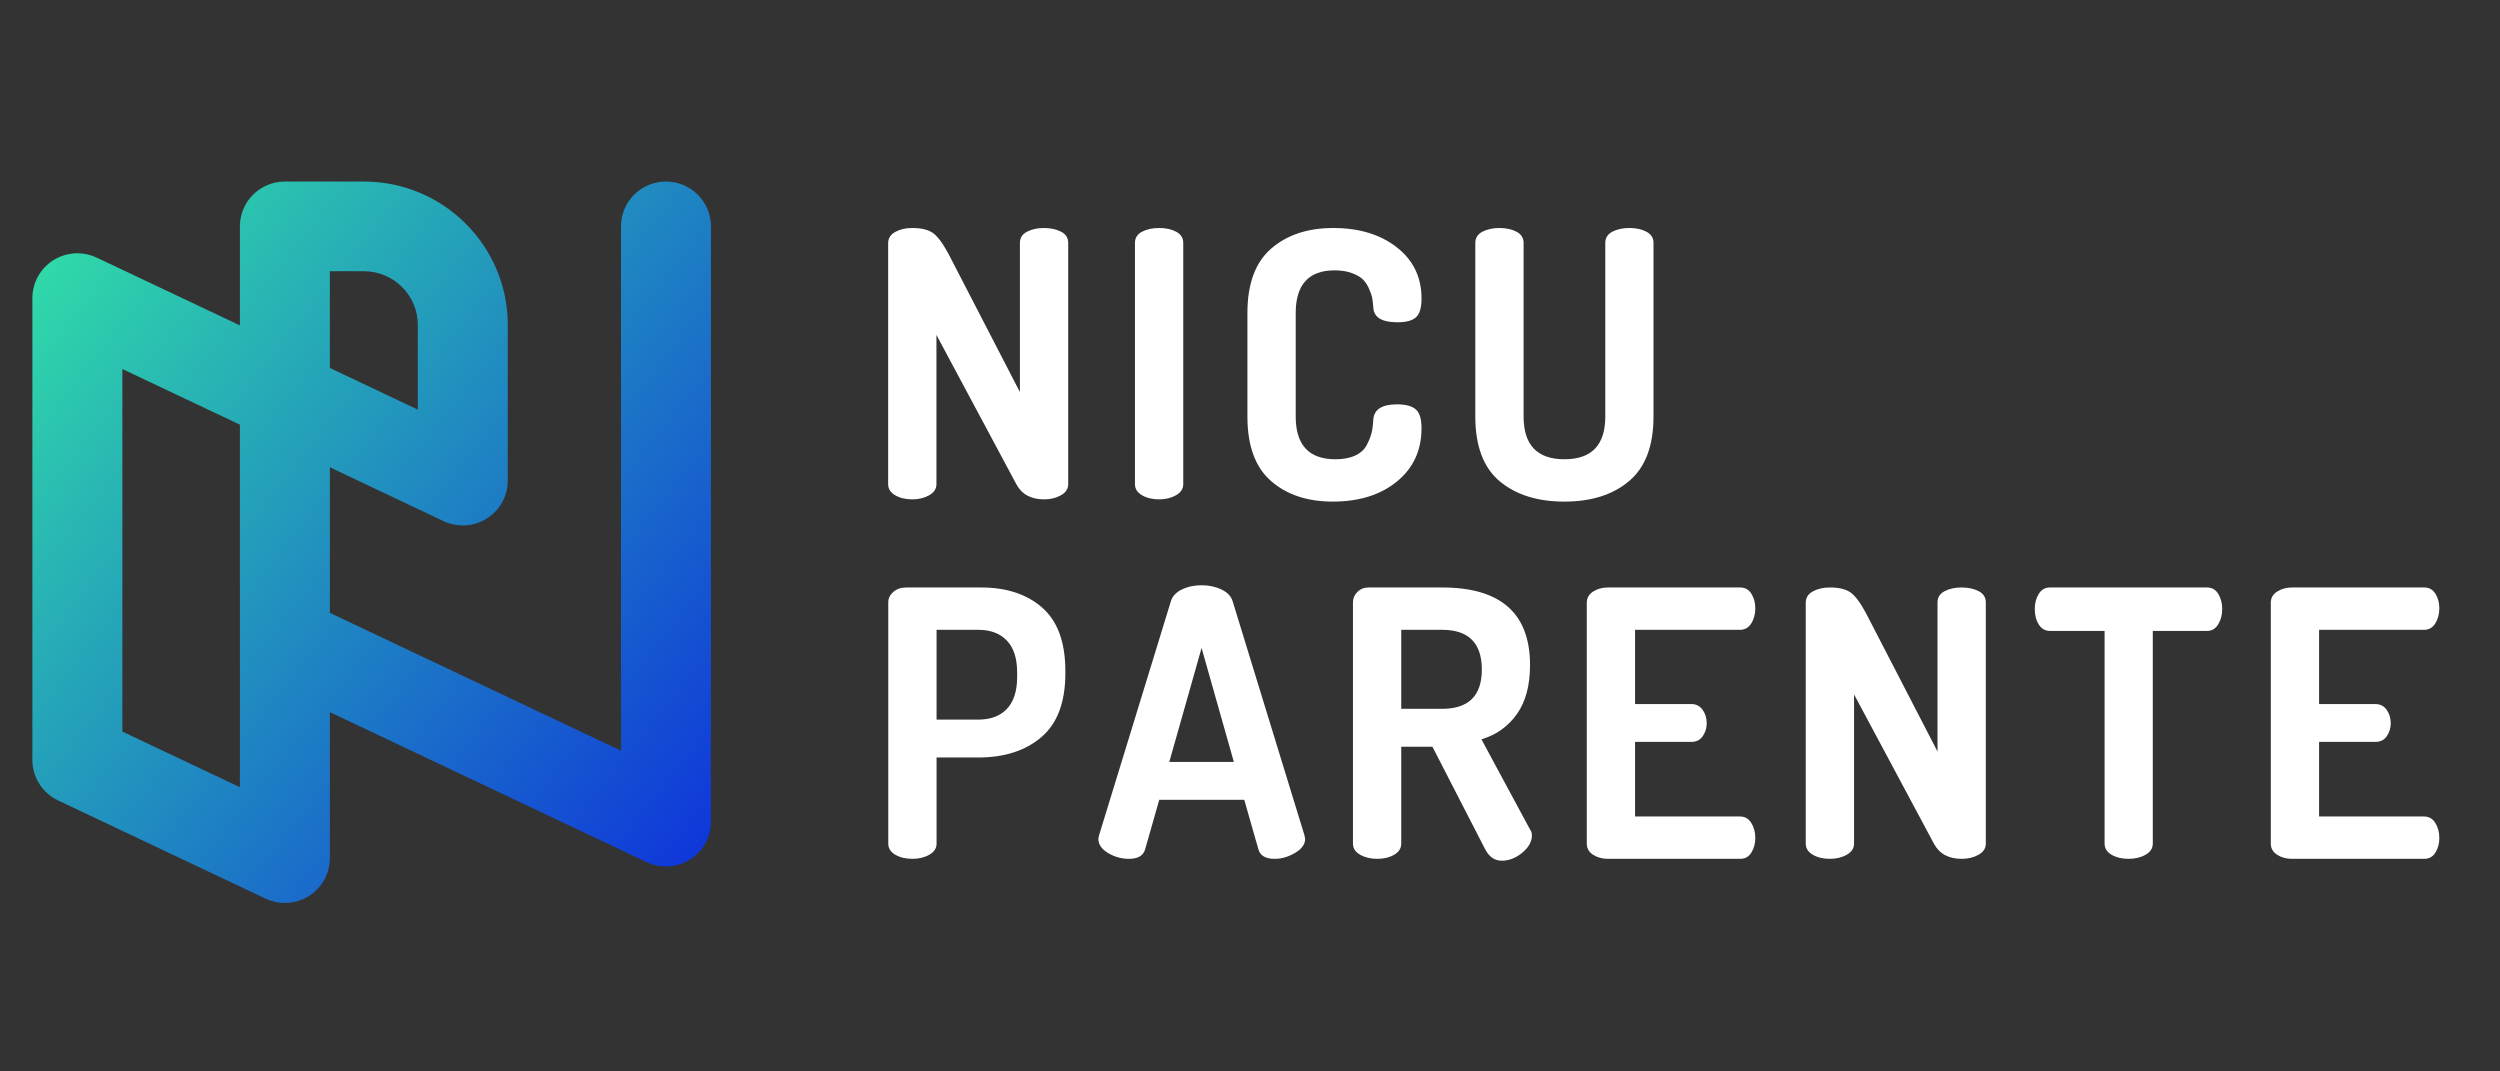 <svg xmlns="http://www.w3.org/2000/svg" xmlns:xlink="http://www.w3.org/1999/xlink" width="700" zoomAndPan="magnify" viewBox="0 0 525 225" height="300" preserveAspectRatio="xMidYMid meet" version="1.0"><rect x="0" y="0" width="525" height="225" fill="#333333" stroke="none"/><defs><g/><clipPath id="aed0c8879e"><path d="M 6.801 38.125 L 149.301 38.125 L 149.301 189.625 L 6.801 189.625 Z M 6.801 38.125 " clip-rule="nonzero"/></clipPath><clipPath id="03bcc1119c"><path d="M 50.379 165.312 L 50.379 89.18 L 25.699 77.5 L 25.699 153.637 Z M 87.738 86.023 L 87.738 68.219 C 87.738 62.008 82.668 56.957 76.434 56.957 L 69.273 56.957 L 69.273 77.273 Z M 59.824 189.625 C 58.441 189.625 57.055 189.324 55.773 188.711 L 12.195 168.094 C 8.902 166.531 6.801 163.223 6.801 159.59 L 6.801 62.605 C 6.801 59.375 8.461 56.371 11.203 54.645 C 12.738 53.68 14.492 53.188 16.25 53.188 C 17.633 53.188 19.02 53.488 20.309 54.102 L 50.379 68.332 L 50.379 47.539 C 50.379 42.34 54.605 38.125 59.824 38.125 L 76.434 38.125 C 93.086 38.125 106.633 51.625 106.633 68.219 L 106.633 100.93 C 106.633 104.156 104.973 107.16 102.234 108.887 C 100.699 109.855 98.945 110.348 97.184 110.348 C 95.805 110.348 94.418 110.047 93.129 109.434 L 69.277 98.133 L 69.277 128.707 L 130.41 157.652 L 130.41 47.539 C 130.406 42.34 134.637 38.125 139.852 38.125 C 145.07 38.125 149.301 42.34 149.301 47.539 L 149.301 172.547 C 149.301 175.773 147.641 178.781 144.902 180.504 C 143.367 181.469 141.613 181.961 139.852 181.961 C 138.473 181.961 137.086 181.66 135.797 181.051 L 69.273 149.551 L 69.273 180.207 C 69.273 183.438 67.609 186.441 64.871 188.168 C 63.336 189.133 61.582 189.625 59.824 189.625 Z M 59.824 189.625 " clip-rule="nonzero"/></clipPath><linearGradient x1="0.004" gradientTransform="matrix(156.066, 123.622, -124.051, 155.526, 1.827, 43.19)" y1="0" x2="1.038" gradientUnits="userSpaceOnUse" y2="0" id="aefa902a2a"><stop stop-opacity="1" stop-color="rgb(19.55%, 89.548%, 64.775%)" offset="0"/><stop stop-opacity="1" stop-color="rgb(19.493%, 89.27%, 64.859%)" offset="0.004"/><stop stop-opacity="1" stop-color="rgb(19.438%, 88.994%, 64.943%)" offset="0.008"/><stop stop-opacity="1" stop-color="rgb(19.383%, 88.716%, 65.027%)" offset="0.012"/><stop stop-opacity="1" stop-color="rgb(19.328%, 88.438%, 65.112%)" offset="0.016"/><stop stop-opacity="1" stop-color="rgb(19.272%, 88.161%, 65.196%)" offset="0.02"/><stop stop-opacity="1" stop-color="rgb(19.217%, 87.885%, 65.28%)" offset="0.023"/><stop stop-opacity="1" stop-color="rgb(19.16%, 87.607%, 65.364%)" offset="0.027"/><stop stop-opacity="1" stop-color="rgb(19.106%, 87.331%, 65.448%)" offset="0.031"/><stop stop-opacity="1" stop-color="rgb(19.051%, 87.053%, 65.532%)" offset="0.035"/><stop stop-opacity="1" stop-color="rgb(18.996%, 86.777%, 65.616%)" offset="0.039"/><stop stop-opacity="1" stop-color="rgb(18.939%, 86.499%, 65.7%)" offset="0.043"/><stop stop-opacity="1" stop-color="rgb(18.884%, 86.223%, 65.784%)" offset="0.047"/><stop stop-opacity="1" stop-color="rgb(18.829%, 85.945%, 65.868%)" offset="0.051"/><stop stop-opacity="1" stop-color="rgb(18.774%, 85.669%, 65.952%)" offset="0.055"/><stop stop-opacity="1" stop-color="rgb(18.718%, 85.391%, 66.035%)" offset="0.059"/><stop stop-opacity="1" stop-color="rgb(18.663%, 85.114%, 66.119%)" offset="0.062"/><stop stop-opacity="1" stop-color="rgb(18.608%, 84.836%, 66.203%)" offset="0.066"/><stop stop-opacity="1" stop-color="rgb(18.553%, 84.56%, 66.287%)" offset="0.07"/><stop stop-opacity="1" stop-color="rgb(18.497%, 84.282%, 66.371%)" offset="0.074"/><stop stop-opacity="1" stop-color="rgb(18.442%, 84.006%, 66.457%)" offset="0.078"/><stop stop-opacity="1" stop-color="rgb(18.387%, 83.728%, 66.541%)" offset="0.082"/><stop stop-opacity="1" stop-color="rgb(18.332%, 83.452%, 66.624%)" offset="0.086"/><stop stop-opacity="1" stop-color="rgb(18.275%, 83.174%, 66.708%)" offset="0.09"/><stop stop-opacity="1" stop-color="rgb(18.221%, 82.898%, 66.792%)" offset="0.094"/><stop stop-opacity="1" stop-color="rgb(18.166%, 82.62%, 66.876%)" offset="0.098"/><stop stop-opacity="1" stop-color="rgb(18.111%, 82.343%, 66.96%)" offset="0.102"/><stop stop-opacity="1" stop-color="rgb(18.054%, 82.065%, 67.044%)" offset="0.105"/><stop stop-opacity="1" stop-color="rgb(17.999%, 81.789%, 67.128%)" offset="0.109"/><stop stop-opacity="1" stop-color="rgb(17.944%, 81.511%, 67.212%)" offset="0.113"/><stop stop-opacity="1" stop-color="rgb(17.889%, 81.235%, 67.296%)" offset="0.117"/><stop stop-opacity="1" stop-color="rgb(17.833%, 80.957%, 67.38%)" offset="0.121"/><stop stop-opacity="1" stop-color="rgb(17.778%, 80.681%, 67.464%)" offset="0.125"/><stop stop-opacity="1" stop-color="rgb(17.723%, 80.403%, 67.548%)" offset="0.129"/><stop stop-opacity="1" stop-color="rgb(17.668%, 80.127%, 67.632%)" offset="0.133"/><stop stop-opacity="1" stop-color="rgb(17.612%, 79.849%, 67.715%)" offset="0.137"/><stop stop-opacity="1" stop-color="rgb(17.557%, 79.572%, 67.801%)" offset="0.141"/><stop stop-opacity="1" stop-color="rgb(17.5%, 79.294%, 67.885%)" offset="0.145"/><stop stop-opacity="1" stop-color="rgb(17.445%, 79.018%, 67.969%)" offset="0.148"/><stop stop-opacity="1" stop-color="rgb(17.39%, 78.74%, 68.053%)" offset="0.152"/><stop stop-opacity="1" stop-color="rgb(17.336%, 78.464%, 68.137%)" offset="0.156"/><stop stop-opacity="1" stop-color="rgb(17.279%, 78.186%, 68.221%)" offset="0.16"/><stop stop-opacity="1" stop-color="rgb(17.224%, 77.91%, 68.304%)" offset="0.164"/><stop stop-opacity="1" stop-color="rgb(17.169%, 77.632%, 68.388%)" offset="0.168"/><stop stop-opacity="1" stop-color="rgb(17.114%, 77.356%, 68.472%)" offset="0.172"/><stop stop-opacity="1" stop-color="rgb(17.058%, 77.078%, 68.556%)" offset="0.176"/><stop stop-opacity="1" stop-color="rgb(17.003%, 76.801%, 68.64%)" offset="0.18"/><stop stop-opacity="1" stop-color="rgb(16.948%, 76.523%, 68.724%)" offset="0.184"/><stop stop-opacity="1" stop-color="rgb(16.893%, 76.247%, 68.808%)" offset="0.188"/><stop stop-opacity="1" stop-color="rgb(16.837%, 75.969%, 68.892%)" offset="0.191"/><stop stop-opacity="1" stop-color="rgb(16.782%, 75.693%, 68.976%)" offset="0.195"/><stop stop-opacity="1" stop-color="rgb(16.727%, 75.415%, 69.06%)" offset="0.199"/><stop stop-opacity="1" stop-color="rgb(16.672%, 75.139%, 69.144%)" offset="0.203"/><stop stop-opacity="1" stop-color="rgb(16.615%, 74.861%, 69.228%)" offset="0.207"/><stop stop-opacity="1" stop-color="rgb(16.56%, 74.585%, 69.313%)" offset="0.211"/><stop stop-opacity="1" stop-color="rgb(16.505%, 74.307%, 69.397%)" offset="0.215"/><stop stop-opacity="1" stop-color="rgb(16.451%, 74.031%, 69.481%)" offset="0.219"/><stop stop-opacity="1" stop-color="rgb(16.394%, 73.753%, 69.565%)" offset="0.223"/><stop stop-opacity="1" stop-color="rgb(16.339%, 73.476%, 69.649%)" offset="0.227"/><stop stop-opacity="1" stop-color="rgb(16.284%, 73.198%, 69.733%)" offset="0.23"/><stop stop-opacity="1" stop-color="rgb(16.229%, 72.922%, 69.817%)" offset="0.234"/><stop stop-opacity="1" stop-color="rgb(16.173%, 72.644%, 69.901%)" offset="0.238"/><stop stop-opacity="1" stop-color="rgb(16.118%, 72.368%, 69.984%)" offset="0.242"/><stop stop-opacity="1" stop-color="rgb(16.063%, 72.09%, 70.068%)" offset="0.246"/><stop stop-opacity="1" stop-color="rgb(16.008%, 71.814%, 70.152%)" offset="0.25"/><stop stop-opacity="1" stop-color="rgb(15.952%, 71.536%, 70.236%)" offset="0.254"/><stop stop-opacity="1" stop-color="rgb(15.897%, 71.26%, 70.32%)" offset="0.258"/><stop stop-opacity="1" stop-color="rgb(15.842%, 70.982%, 70.404%)" offset="0.262"/><stop stop-opacity="1" stop-color="rgb(15.787%, 70.705%, 70.488%)" offset="0.266"/><stop stop-opacity="1" stop-color="rgb(15.73%, 70.427%, 70.572%)" offset="0.27"/><stop stop-opacity="1" stop-color="rgb(15.675%, 70.151%, 70.657%)" offset="0.273"/><stop stop-opacity="1" stop-color="rgb(15.619%, 69.873%, 70.741%)" offset="0.277"/><stop stop-opacity="1" stop-color="rgb(15.564%, 69.597%, 70.825%)" offset="0.281"/><stop stop-opacity="1" stop-color="rgb(15.509%, 69.319%, 70.909%)" offset="0.285"/><stop stop-opacity="1" stop-color="rgb(15.454%, 69.043%, 70.993%)" offset="0.289"/><stop stop-opacity="1" stop-color="rgb(15.398%, 68.765%, 71.077%)" offset="0.293"/><stop stop-opacity="1" stop-color="rgb(15.343%, 68.489%, 71.161%)" offset="0.297"/><stop stop-opacity="1" stop-color="rgb(15.288%, 68.211%, 71.245%)" offset="0.301"/><stop stop-opacity="1" stop-color="rgb(15.233%, 67.934%, 71.329%)" offset="0.305"/><stop stop-opacity="1" stop-color="rgb(15.176%, 67.656%, 71.413%)" offset="0.309"/><stop stop-opacity="1" stop-color="rgb(15.121%, 67.38%, 71.497%)" offset="0.312"/><stop stop-opacity="1" stop-color="rgb(15.067%, 67.102%, 71.581%)" offset="0.316"/><stop stop-opacity="1" stop-color="rgb(15.012%, 66.826%, 71.664%)" offset="0.32"/><stop stop-opacity="1" stop-color="rgb(14.955%, 66.548%, 71.748%)" offset="0.324"/><stop stop-opacity="1" stop-color="rgb(14.9%, 66.272%, 71.832%)" offset="0.328"/><stop stop-opacity="1" stop-color="rgb(14.845%, 65.994%, 71.916%)" offset="0.332"/><stop stop-opacity="1" stop-color="rgb(14.79%, 65.718%, 72.002%)" offset="0.336"/><stop stop-opacity="1" stop-color="rgb(14.734%, 65.44%, 72.086%)" offset="0.34"/><stop stop-opacity="1" stop-color="rgb(14.679%, 65.163%, 72.169%)" offset="0.344"/><stop stop-opacity="1" stop-color="rgb(14.624%, 64.885%, 72.253%)" offset="0.348"/><stop stop-opacity="1" stop-color="rgb(14.569%, 64.609%, 72.337%)" offset="0.352"/><stop stop-opacity="1" stop-color="rgb(14.513%, 64.331%, 72.421%)" offset="0.355"/><stop stop-opacity="1" stop-color="rgb(14.458%, 64.055%, 72.505%)" offset="0.359"/><stop stop-opacity="1" stop-color="rgb(14.403%, 63.777%, 72.589%)" offset="0.363"/><stop stop-opacity="1" stop-color="rgb(14.348%, 63.501%, 72.673%)" offset="0.367"/><stop stop-opacity="1" stop-color="rgb(14.291%, 63.223%, 72.757%)" offset="0.371"/><stop stop-opacity="1" stop-color="rgb(14.236%, 62.947%, 72.841%)" offset="0.375"/><stop stop-opacity="1" stop-color="rgb(14.182%, 62.669%, 72.925%)" offset="0.379"/><stop stop-opacity="1" stop-color="rgb(14.127%, 62.393%, 73.009%)" offset="0.383"/><stop stop-opacity="1" stop-color="rgb(14.07%, 62.115%, 73.093%)" offset="0.387"/><stop stop-opacity="1" stop-color="rgb(14.015%, 61.838%, 73.177%)" offset="0.391"/><stop stop-opacity="1" stop-color="rgb(13.959%, 61.56%, 73.26%)" offset="0.395"/><stop stop-opacity="1" stop-color="rgb(13.904%, 61.284%, 73.346%)" offset="0.398"/><stop stop-opacity="1" stop-color="rgb(13.849%, 61.006%, 73.43%)" offset="0.402"/><stop stop-opacity="1" stop-color="rgb(13.794%, 60.73%, 73.514%)" offset="0.406"/><stop stop-opacity="1" stop-color="rgb(13.737%, 60.452%, 73.598%)" offset="0.41"/><stop stop-opacity="1" stop-color="rgb(13.683%, 60.176%, 73.682%)" offset="0.414"/><stop stop-opacity="1" stop-color="rgb(13.628%, 59.898%, 73.766%)" offset="0.418"/><stop stop-opacity="1" stop-color="rgb(13.573%, 59.622%, 73.849%)" offset="0.422"/><stop stop-opacity="1" stop-color="rgb(13.516%, 59.344%, 73.933%)" offset="0.426"/><stop stop-opacity="1" stop-color="rgb(13.461%, 59.067%, 74.017%)" offset="0.43"/><stop stop-opacity="1" stop-color="rgb(13.406%, 58.789%, 74.101%)" offset="0.434"/><stop stop-opacity="1" stop-color="rgb(13.351%, 58.513%, 74.185%)" offset="0.438"/><stop stop-opacity="1" stop-color="rgb(13.295%, 58.235%, 74.269%)" offset="0.441"/><stop stop-opacity="1" stop-color="rgb(13.24%, 57.959%, 74.353%)" offset="0.445"/><stop stop-opacity="1" stop-color="rgb(13.185%, 57.681%, 74.437%)" offset="0.449"/><stop stop-opacity="1" stop-color="rgb(13.13%, 57.405%, 74.521%)" offset="0.453"/><stop stop-opacity="1" stop-color="rgb(13.074%, 57.127%, 74.605%)" offset="0.457"/><stop stop-opacity="1" stop-color="rgb(13.019%, 56.851%, 74.689%)" offset="0.461"/><stop stop-opacity="1" stop-color="rgb(12.964%, 56.573%, 74.773%)" offset="0.465"/><stop stop-opacity="1" stop-color="rgb(12.909%, 56.296%, 74.858%)" offset="0.469"/><stop stop-opacity="1" stop-color="rgb(12.852%, 56.018%, 74.942%)" offset="0.473"/><stop stop-opacity="1" stop-color="rgb(12.798%, 55.742%, 75.026%)" offset="0.477"/><stop stop-opacity="1" stop-color="rgb(12.743%, 55.464%, 75.11%)" offset="0.48"/><stop stop-opacity="1" stop-color="rgb(12.688%, 55.188%, 75.194%)" offset="0.484"/><stop stop-opacity="1" stop-color="rgb(12.631%, 54.91%, 75.278%)" offset="0.488"/><stop stop-opacity="1" stop-color="rgb(12.576%, 54.634%, 75.362%)" offset="0.492"/><stop stop-opacity="1" stop-color="rgb(12.521%, 54.356%, 75.446%)" offset="0.496"/><stop stop-opacity="1" stop-color="rgb(12.466%, 54.08%, 75.529%)" offset="0.5"/><stop stop-opacity="1" stop-color="rgb(12.41%, 53.802%, 75.613%)" offset="0.504"/><stop stop-opacity="1" stop-color="rgb(12.355%, 53.526%, 75.697%)" offset="0.508"/><stop stop-opacity="1" stop-color="rgb(12.299%, 53.249%, 75.781%)" offset="0.512"/><stop stop-opacity="1" stop-color="rgb(12.244%, 52.971%, 75.865%)" offset="0.516"/><stop stop-opacity="1" stop-color="rgb(12.189%, 52.693%, 75.949%)" offset="0.52"/><stop stop-opacity="1" stop-color="rgb(12.134%, 52.417%, 76.033%)" offset="0.523"/><stop stop-opacity="1" stop-color="rgb(12.077%, 52.139%, 76.117%)" offset="0.527"/><stop stop-opacity="1" stop-color="rgb(12.022%, 51.863%, 76.202%)" offset="0.531"/><stop stop-opacity="1" stop-color="rgb(11.967%, 51.585%, 76.286%)" offset="0.535"/><stop stop-opacity="1" stop-color="rgb(11.913%, 51.309%, 76.37%)" offset="0.539"/><stop stop-opacity="1" stop-color="rgb(11.856%, 51.031%, 76.454%)" offset="0.543"/><stop stop-opacity="1" stop-color="rgb(11.801%, 50.755%, 76.538%)" offset="0.547"/><stop stop-opacity="1" stop-color="rgb(11.746%, 50.478%, 76.622%)" offset="0.551"/><stop stop-opacity="1" stop-color="rgb(11.691%, 50.2%, 76.706%)" offset="0.555"/><stop stop-opacity="1" stop-color="rgb(11.635%, 49.922%, 76.79%)" offset="0.559"/><stop stop-opacity="1" stop-color="rgb(11.58%, 49.646%, 76.874%)" offset="0.562"/><stop stop-opacity="1" stop-color="rgb(11.525%, 49.368%, 76.958%)" offset="0.566"/><stop stop-opacity="1" stop-color="rgb(11.47%, 49.092%, 77.042%)" offset="0.57"/><stop stop-opacity="1" stop-color="rgb(11.414%, 48.814%, 77.126%)" offset="0.574"/><stop stop-opacity="1" stop-color="rgb(11.359%, 48.538%, 77.209%)" offset="0.578"/><stop stop-opacity="1" stop-color="rgb(11.304%, 48.26%, 77.293%)" offset="0.582"/><stop stop-opacity="1" stop-color="rgb(11.249%, 47.984%, 77.377%)" offset="0.586"/><stop stop-opacity="1" stop-color="rgb(11.192%, 47.707%, 77.461%)" offset="0.59"/><stop stop-opacity="1" stop-color="rgb(11.137%, 47.429%, 77.547%)" offset="0.594"/><stop stop-opacity="1" stop-color="rgb(11.082%, 47.151%, 77.631%)" offset="0.598"/><stop stop-opacity="1" stop-color="rgb(11.028%, 46.875%, 77.715%)" offset="0.602"/><stop stop-opacity="1" stop-color="rgb(10.971%, 46.597%, 77.798%)" offset="0.605"/><stop stop-opacity="1" stop-color="rgb(10.916%, 46.321%, 77.882%)" offset="0.609"/><stop stop-opacity="1" stop-color="rgb(10.861%, 46.043%, 77.966%)" offset="0.613"/><stop stop-opacity="1" stop-color="rgb(10.806%, 45.767%, 78.05%)" offset="0.617"/><stop stop-opacity="1" stop-color="rgb(10.75%, 45.49%, 78.134%)" offset="0.621"/><stop stop-opacity="1" stop-color="rgb(10.695%, 45.213%, 78.218%)" offset="0.625"/><stop stop-opacity="1" stop-color="rgb(10.64%, 44.936%, 78.302%)" offset="0.629"/><stop stop-opacity="1" stop-color="rgb(10.585%, 44.658%, 78.386%)" offset="0.633"/><stop stop-opacity="1" stop-color="rgb(10.529%, 44.38%, 78.47%)" offset="0.637"/><stop stop-opacity="1" stop-color="rgb(10.474%, 44.104%, 78.554%)" offset="0.641"/><stop stop-opacity="1" stop-color="rgb(10.417%, 43.826%, 78.638%)" offset="0.645"/><stop stop-opacity="1" stop-color="rgb(10.362%, 43.55%, 78.722%)" offset="0.648"/><stop stop-opacity="1" stop-color="rgb(10.307%, 43.272%, 78.806%)" offset="0.652"/><stop stop-opacity="1" stop-color="rgb(10.252%, 42.996%, 78.891%)" offset="0.656"/><stop stop-opacity="1" stop-color="rgb(10.196%, 42.719%, 78.975%)" offset="0.66"/><stop stop-opacity="1" stop-color="rgb(10.141%, 42.442%, 79.059%)" offset="0.664"/><stop stop-opacity="1" stop-color="rgb(10.086%, 42.165%, 79.143%)" offset="0.668"/><stop stop-opacity="1" stop-color="rgb(10.031%, 41.888%, 79.227%)" offset="0.672"/><stop stop-opacity="1" stop-color="rgb(9.975%, 41.611%, 79.311%)" offset="0.676"/><stop stop-opacity="1" stop-color="rgb(9.92%, 41.333%, 79.395%)" offset="0.68"/><stop stop-opacity="1" stop-color="rgb(9.865%, 41.055%, 79.478%)" offset="0.684"/><stop stop-opacity="1" stop-color="rgb(9.81%, 40.779%, 79.562%)" offset="0.688"/><stop stop-opacity="1" stop-color="rgb(9.753%, 40.501%, 79.646%)" offset="0.691"/><stop stop-opacity="1" stop-color="rgb(9.698%, 40.225%, 79.73%)" offset="0.695"/><stop stop-opacity="1" stop-color="rgb(9.644%, 39.948%, 79.814%)" offset="0.699"/><stop stop-opacity="1" stop-color="rgb(9.589%, 39.671%, 79.898%)" offset="0.703"/><stop stop-opacity="1" stop-color="rgb(9.532%, 39.394%, 79.982%)" offset="0.707"/><stop stop-opacity="1" stop-color="rgb(9.477%, 39.117%, 80.066%)" offset="0.711"/><stop stop-opacity="1" stop-color="rgb(9.422%, 38.84%, 80.15%)" offset="0.715"/><stop stop-opacity="1" stop-color="rgb(9.367%, 38.562%, 80.235%)" offset="0.719"/><stop stop-opacity="1" stop-color="rgb(9.311%, 38.284%, 80.319%)" offset="0.723"/><stop stop-opacity="1" stop-color="rgb(9.256%, 38.008%, 80.403%)" offset="0.727"/><stop stop-opacity="1" stop-color="rgb(9.201%, 37.73%, 80.487%)" offset="0.73"/><stop stop-opacity="1" stop-color="rgb(9.146%, 37.454%, 80.571%)" offset="0.734"/><stop stop-opacity="1" stop-color="rgb(9.09%, 37.177%, 80.655%)" offset="0.738"/><stop stop-opacity="1" stop-color="rgb(9.035%, 36.9%, 80.739%)" offset="0.742"/><stop stop-opacity="1" stop-color="rgb(8.98%, 36.623%, 80.823%)" offset="0.746"/><stop stop-opacity="1" stop-color="rgb(8.925%, 36.346%, 80.907%)" offset="0.75"/><stop stop-opacity="1" stop-color="rgb(8.868%, 36.069%, 80.991%)" offset="0.754"/><stop stop-opacity="1" stop-color="rgb(8.813%, 35.791%, 81.075%)" offset="0.758"/><stop stop-opacity="1" stop-color="rgb(8.757%, 35.513%, 81.158%)" offset="0.762"/><stop stop-opacity="1" stop-color="rgb(8.702%, 35.237%, 81.242%)" offset="0.766"/><stop stop-opacity="1" stop-color="rgb(8.647%, 34.959%, 81.326%)" offset="0.77"/><stop stop-opacity="1" stop-color="rgb(8.592%, 34.683%, 81.41%)" offset="0.773"/><stop stop-opacity="1" stop-color="rgb(8.536%, 34.406%, 81.494%)" offset="0.777"/><stop stop-opacity="1" stop-color="rgb(8.481%, 34.129%, 81.578%)" offset="0.781"/><stop stop-opacity="1" stop-color="rgb(8.426%, 33.852%, 81.662%)" offset="0.785"/><stop stop-opacity="1" stop-color="rgb(8.371%, 33.575%, 81.747%)" offset="0.789"/><stop stop-opacity="1" stop-color="rgb(8.315%, 33.298%, 81.831%)" offset="0.793"/><stop stop-opacity="1" stop-color="rgb(8.26%, 33.02%, 81.915%)" offset="0.797"/><stop stop-opacity="1" stop-color="rgb(8.205%, 32.742%, 81.999%)" offset="0.801"/><stop stop-opacity="1" stop-color="rgb(8.15%, 32.466%, 82.083%)" offset="0.805"/><stop stop-opacity="1" stop-color="rgb(8.093%, 32.188%, 82.167%)" offset="0.809"/><stop stop-opacity="1" stop-color="rgb(8.038%, 31.912%, 82.251%)" offset="0.812"/><stop stop-opacity="1" stop-color="rgb(7.983%, 31.635%, 82.335%)" offset="0.816"/><stop stop-opacity="1" stop-color="rgb(7.928%, 31.358%, 82.419%)" offset="0.82"/><stop stop-opacity="1" stop-color="rgb(7.872%, 31.081%, 82.503%)" offset="0.824"/><stop stop-opacity="1" stop-color="rgb(7.817%, 30.804%, 82.587%)" offset="0.828"/><stop stop-opacity="1" stop-color="rgb(7.762%, 30.527%, 82.671%)" offset="0.832"/><stop stop-opacity="1" stop-color="rgb(7.707%, 30.251%, 82.755%)" offset="0.836"/><stop stop-opacity="1" stop-color="rgb(7.651%, 29.973%, 82.838%)" offset="0.84"/><stop stop-opacity="1" stop-color="rgb(7.596%, 29.695%, 82.922%)" offset="0.844"/><stop stop-opacity="1" stop-color="rgb(7.541%, 29.417%, 83.006%)" offset="0.848"/><stop stop-opacity="1" stop-color="rgb(7.486%, 29.141%, 83.092%)" offset="0.852"/><stop stop-opacity="1" stop-color="rgb(7.43%, 28.864%, 83.176%)" offset="0.855"/><stop stop-opacity="1" stop-color="rgb(7.375%, 28.587%, 83.26%)" offset="0.859"/><stop stop-opacity="1" stop-color="rgb(7.32%, 28.31%, 83.344%)" offset="0.863"/><stop stop-opacity="1" stop-color="rgb(7.265%, 28.033%, 83.427%)" offset="0.867"/><stop stop-opacity="1" stop-color="rgb(7.208%, 27.756%, 83.511%)" offset="0.871"/><stop stop-opacity="1" stop-color="rgb(7.153%, 27.48%, 83.595%)" offset="0.875"/><stop stop-opacity="1" stop-color="rgb(7.097%, 27.202%, 83.679%)" offset="0.879"/><stop stop-opacity="1" stop-color="rgb(7.042%, 26.924%, 83.763%)" offset="0.883"/><stop stop-opacity="1" stop-color="rgb(6.987%, 26.646%, 83.847%)" offset="0.887"/><stop stop-opacity="1" stop-color="rgb(6.932%, 26.37%, 83.931%)" offset="0.891"/><stop stop-opacity="1" stop-color="rgb(6.876%, 26.093%, 84.015%)" offset="0.895"/><stop stop-opacity="1" stop-color="rgb(6.821%, 25.816%, 84.099%)" offset="0.898"/><stop stop-opacity="1" stop-color="rgb(6.766%, 25.539%, 84.183%)" offset="0.902"/><stop stop-opacity="1" stop-color="rgb(6.711%, 25.262%, 84.267%)" offset="0.906"/><stop stop-opacity="1" stop-color="rgb(6.654%, 24.985%, 84.351%)" offset="0.91"/><stop stop-opacity="1" stop-color="rgb(6.599%, 24.709%, 84.436%)" offset="0.914"/><stop stop-opacity="1" stop-color="rgb(6.544%, 24.431%, 84.52%)" offset="0.918"/><stop stop-opacity="1" stop-color="rgb(6.49%, 24.153%, 84.604%)" offset="0.922"/><stop stop-opacity="1" stop-color="rgb(6.433%, 23.875%, 84.688%)" offset="0.926"/><stop stop-opacity="1" stop-color="rgb(6.378%, 23.599%, 84.772%)" offset="0.93"/><stop stop-opacity="1" stop-color="rgb(6.323%, 23.322%, 84.856%)" offset="0.934"/><stop stop-opacity="1" stop-color="rgb(6.268%, 23.045%, 84.94%)" offset="0.938"/><stop stop-opacity="1" stop-color="rgb(6.212%, 22.768%, 85.023%)" offset="0.941"/><stop stop-opacity="1" stop-color="rgb(6.157%, 22.491%, 85.107%)" offset="0.945"/><stop stop-opacity="1" stop-color="rgb(6.102%, 22.214%, 85.191%)" offset="0.949"/><stop stop-opacity="1" stop-color="rgb(6.047%, 21.938%, 85.275%)" offset="0.953"/><stop stop-opacity="1" stop-color="rgb(5.991%, 21.66%, 85.359%)" offset="0.957"/><stop stop-opacity="1" stop-color="rgb(5.936%, 21.384%, 85.443%)" offset="0.961"/><stop stop-opacity="1" stop-color="rgb(5.917%, 21.291%, 85.471%)" offset="0.969"/><stop stop-opacity="1" stop-color="rgb(5.899%, 21.199%, 85.5%)" offset="1"/></linearGradient></defs><g clip-path="url(#aed0c8879e)"><g clip-path="url(#03bcc1119c)"><path fill="url(#aefa902a2a)" d="M 61.977 -31.047 L -67.25 130.965 L 94.129 258.797 L 223.355 96.781 Z M 61.977 -31.047 " fill-rule="nonzero"/></g></g><g fill="#ffffff" fill-opacity="1"><g transform="translate(181.84, 104.866)"><g><path d="M 4.672 -3.203 L 4.672 -53.781 C 4.672 -54.82 5.164 -55.613 6.156 -56.156 C 7.145 -56.707 8.344 -56.984 9.75 -56.984 C 11.613 -56.984 13.039 -56.645 14.031 -55.969 C 15.02 -55.289 16.113 -53.836 17.312 -51.609 L 32.344 -22.531 L 32.344 -53.859 C 32.344 -54.898 32.836 -55.68 33.828 -56.203 C 34.816 -56.723 36.008 -56.984 37.406 -56.984 C 38.812 -56.984 40.008 -56.723 41 -56.203 C 41.988 -55.68 42.484 -54.898 42.484 -53.859 L 42.484 -3.203 C 42.484 -2.211 41.973 -1.43 40.953 -0.859 C 39.941 -0.285 38.766 0 37.422 0 C 34.66 0 32.711 -1.066 31.578 -3.203 L 14.812 -34.531 L 14.812 -3.203 C 14.812 -2.211 14.301 -1.43 13.281 -0.859 C 12.27 -0.285 11.094 0 9.75 0 C 8.344 0 7.145 -0.285 6.156 -0.859 C 5.164 -1.43 4.672 -2.211 4.672 -3.203 Z M 4.672 -3.203 "/></g></g></g><g fill="#ffffff" fill-opacity="1"><g transform="translate(233.671, 104.866)"><g><path d="M 4.672 -3.203 L 4.672 -53.859 C 4.672 -54.898 5.164 -55.68 6.156 -56.203 C 7.145 -56.723 8.336 -56.984 9.734 -56.984 C 11.141 -56.984 12.336 -56.723 13.328 -56.203 C 14.316 -55.68 14.812 -54.898 14.812 -53.859 L 14.812 -3.203 C 14.812 -2.211 14.301 -1.43 13.281 -0.859 C 12.27 -0.285 11.094 0 9.75 0 C 8.344 0 7.145 -0.285 6.156 -0.859 C 5.164 -1.43 4.672 -2.211 4.672 -3.203 Z M 4.672 -3.203 "/></g></g></g><g fill="#ffffff" fill-opacity="1"><g transform="translate(257.833, 104.866)"><g><path d="M 4.125 -17.391 L 4.125 -39.125 C 4.125 -45.258 5.785 -49.77 9.109 -52.656 C 12.441 -55.539 16.785 -56.984 22.141 -56.984 C 27.598 -56.984 32.051 -55.629 35.5 -52.922 C 38.957 -50.223 40.688 -46.641 40.688 -42.172 C 40.688 -40.242 40.297 -38.93 39.516 -38.234 C 38.742 -37.535 37.445 -37.188 35.625 -37.188 C 32.301 -37.188 30.613 -38.25 30.562 -40.375 C 30.508 -41.051 30.441 -41.633 30.359 -42.125 C 30.285 -42.625 30.078 -43.273 29.734 -44.078 C 29.398 -44.891 28.973 -45.566 28.453 -46.109 C 27.93 -46.648 27.148 -47.113 26.109 -47.5 C 25.078 -47.895 23.859 -48.094 22.453 -48.094 C 16.992 -48.094 14.266 -45.102 14.266 -39.125 L 14.266 -17.391 C 14.266 -11.41 17.047 -8.422 22.609 -8.422 C 24.266 -8.422 25.648 -8.68 26.766 -9.203 C 27.891 -9.723 28.695 -10.461 29.188 -11.422 C 29.688 -12.379 30.023 -13.234 30.203 -13.984 C 30.391 -14.742 30.508 -15.672 30.562 -16.766 C 30.719 -18.891 32.379 -19.953 35.547 -19.953 C 37.367 -19.953 38.68 -19.598 39.484 -18.891 C 40.285 -18.191 40.688 -16.883 40.688 -14.969 C 40.688 -10.289 38.957 -6.547 35.5 -3.734 C 32.051 -0.93 27.57 0.469 22.062 0.469 C 16.707 0.469 12.379 -0.973 9.078 -3.859 C 5.773 -6.742 4.125 -11.254 4.125 -17.391 Z M 4.125 -17.391 "/></g></g></g><g fill="#ffffff" fill-opacity="1"><g transform="translate(305.377, 104.866)"><g><path d="M 4.438 -17.391 L 4.438 -53.859 C 4.438 -54.898 4.93 -55.68 5.922 -56.203 C 6.91 -56.723 8.102 -56.984 9.5 -56.984 C 10.906 -56.984 12.102 -56.723 13.094 -56.203 C 14.082 -55.68 14.578 -54.898 14.578 -53.859 L 14.578 -17.391 C 14.578 -11.41 17.438 -8.422 23.156 -8.422 C 28.875 -8.422 31.734 -11.41 31.734 -17.391 L 31.734 -53.859 C 31.734 -54.898 32.223 -55.68 33.203 -56.203 C 34.191 -56.723 35.391 -56.984 36.797 -56.984 C 38.203 -56.984 39.395 -56.723 40.375 -56.203 C 41.363 -55.68 41.859 -54.898 41.859 -53.859 L 41.859 -17.391 C 41.859 -11.254 40.156 -6.742 36.75 -3.859 C 33.352 -0.973 28.82 0.469 23.156 0.469 C 17.488 0.469 12.953 -0.957 9.547 -3.812 C 6.141 -6.676 4.438 -11.203 4.438 -17.391 Z M 4.438 -17.391 "/></g></g></g><g fill="#ffffff" fill-opacity="1"><g transform="translate(356.341, 104.866)"><g/></g></g><g fill="#ffffff" fill-opacity="1"><g transform="translate(181.866, 180.355)"><g><path d="M 4.672 -3.203 L 4.672 -53.859 C 4.672 -54.691 5.02 -55.422 5.719 -56.047 C 6.426 -56.672 7.352 -56.984 8.5 -56.984 L 24.172 -56.984 C 29.516 -56.984 33.797 -55.566 37.016 -52.734 C 40.242 -49.898 41.859 -45.469 41.859 -39.438 L 41.859 -38.969 C 41.859 -32.895 40.18 -28.426 36.828 -25.562 C 33.484 -22.707 29.055 -21.281 23.547 -21.281 L 14.812 -21.281 L 14.812 -3.203 C 14.812 -2.211 14.301 -1.43 13.281 -0.859 C 12.27 -0.285 11.094 0 9.75 0 C 8.344 0 7.145 -0.285 6.156 -0.859 C 5.164 -1.43 4.672 -2.211 4.672 -3.203 Z M 14.812 -29.234 L 23.547 -29.234 C 26.141 -29.234 28.148 -29.984 29.578 -31.484 C 31.016 -32.992 31.734 -35.234 31.734 -38.203 L 31.734 -39.125 C 31.734 -42.094 31.016 -44.328 29.578 -45.828 C 28.148 -47.336 26.141 -48.094 23.547 -48.094 L 14.812 -48.094 Z M 14.812 -29.234 "/></g></g></g><g fill="#ffffff" fill-opacity="1"><g transform="translate(229.956, 180.355)"><g><path d="M 0.703 -4.203 C 0.703 -4.305 0.754 -4.566 0.859 -4.984 L 15.906 -54.016 C 16.219 -55.109 16.984 -55.953 18.203 -56.547 C 19.422 -57.148 20.812 -57.453 22.375 -57.453 C 23.938 -57.453 25.336 -57.148 26.578 -56.547 C 27.828 -55.953 28.609 -55.109 28.922 -54.016 L 43.969 -4.984 C 44.07 -4.566 44.125 -4.305 44.125 -4.203 C 44.125 -3.066 43.422 -2.082 42.016 -1.25 C 40.609 -0.414 39.18 0 37.734 0 C 35.805 0 34.66 -0.676 34.297 -2.031 L 31.344 -12.391 L 13.484 -12.391 L 10.531 -2.031 C 10.164 -0.676 9.02 0 7.094 0 C 5.582 0 4.141 -0.398 2.766 -1.203 C 1.391 -2.016 0.703 -3.016 0.703 -4.203 Z M 15.594 -20.344 L 29.156 -20.344 L 22.375 -44.281 Z M 15.594 -20.344 "/></g></g></g><g fill="#ffffff" fill-opacity="1"><g transform="translate(279.449, 180.355)"><g><path d="M 4.672 -3.203 L 4.672 -53.859 C 4.672 -54.691 4.984 -55.422 5.609 -56.047 C 6.234 -56.672 7.016 -56.984 7.953 -56.984 L 23.391 -56.984 C 35.703 -56.984 41.859 -51.551 41.859 -40.688 C 41.859 -36.426 40.938 -32.992 39.094 -30.391 C 37.25 -27.797 34.77 -26.031 31.656 -25.094 L 41.859 -6.156 C 42.117 -5.844 42.25 -5.426 42.25 -4.906 C 42.25 -3.613 41.57 -2.406 40.219 -1.281 C 38.875 -0.164 37.445 0.391 35.938 0.391 C 34.426 0.391 33.254 -0.414 32.422 -2.031 L 21.359 -23.547 L 14.812 -23.547 L 14.812 -3.203 C 14.812 -2.211 14.316 -1.43 13.328 -0.859 C 12.336 -0.285 11.145 0 9.75 0 C 8.395 0 7.207 -0.285 6.188 -0.859 C 5.176 -1.43 4.672 -2.211 4.672 -3.203 Z M 14.812 -31.5 L 23.391 -31.5 C 28.953 -31.5 31.734 -34.25 31.734 -39.75 C 31.734 -45.312 28.953 -48.094 23.391 -48.094 L 14.812 -48.094 Z M 14.812 -31.5 "/></g></g></g><g fill="#ffffff" fill-opacity="1"><g transform="translate(328.551, 180.355)"><g><path d="M 4.672 -3.203 L 4.672 -53.781 C 4.672 -54.77 5.113 -55.551 6 -56.125 C 6.883 -56.695 7.926 -56.984 9.125 -56.984 L 36.875 -56.984 C 37.914 -56.984 38.707 -56.539 39.25 -55.656 C 39.789 -54.77 40.062 -53.758 40.062 -52.625 C 40.062 -51.375 39.773 -50.305 39.203 -49.422 C 38.641 -48.535 37.863 -48.094 36.875 -48.094 L 14.812 -48.094 L 14.812 -32.5 L 26.656 -32.5 C 27.645 -32.5 28.426 -32.098 29 -31.297 C 29.57 -30.492 29.859 -29.547 29.859 -28.453 C 29.859 -27.461 29.582 -26.566 29.031 -25.766 C 28.488 -24.961 27.695 -24.562 26.656 -24.562 L 14.812 -24.562 L 14.812 -8.891 L 36.875 -8.891 C 37.863 -8.891 38.641 -8.445 39.203 -7.562 C 39.773 -6.676 40.062 -5.609 40.062 -4.359 C 40.062 -3.223 39.789 -2.211 39.25 -1.328 C 38.707 -0.441 37.914 0 36.875 0 L 9.125 0 C 7.926 0 6.883 -0.285 6 -0.859 C 5.113 -1.43 4.672 -2.211 4.672 -3.203 Z M 4.672 -3.203 "/></g></g></g><g fill="#ffffff" fill-opacity="1"><g transform="translate(374.536, 180.355)"><g><path d="M 4.672 -3.203 L 4.672 -53.781 C 4.672 -54.82 5.164 -55.613 6.156 -56.156 C 7.145 -56.707 8.344 -56.984 9.75 -56.984 C 11.613 -56.984 13.039 -56.645 14.031 -55.969 C 15.02 -55.289 16.113 -53.836 17.312 -51.609 L 32.344 -22.531 L 32.344 -53.859 C 32.344 -54.898 32.836 -55.68 33.828 -56.203 C 34.816 -56.723 36.008 -56.984 37.406 -56.984 C 38.812 -56.984 40.008 -56.723 41 -56.203 C 41.988 -55.68 42.484 -54.898 42.484 -53.859 L 42.484 -3.203 C 42.484 -2.211 41.973 -1.43 40.953 -0.859 C 39.941 -0.285 38.766 0 37.422 0 C 34.66 0 32.711 -1.066 31.578 -3.203 L 14.812 -34.531 L 14.812 -3.203 C 14.812 -2.211 14.301 -1.43 13.281 -0.859 C 12.27 -0.285 11.094 0 9.75 0 C 8.344 0 7.145 -0.285 6.156 -0.859 C 5.164 -1.43 4.672 -2.211 4.672 -3.203 Z M 4.672 -3.203 "/></g></g></g><g fill="#ffffff" fill-opacity="1"><g transform="translate(426.367, 180.355)"><g><path d="M 0.938 -52.469 C 0.938 -53.656 1.207 -54.703 1.75 -55.609 C 2.301 -56.523 3.094 -56.984 4.125 -56.984 L 37.109 -56.984 C 38.148 -56.984 38.941 -56.523 39.484 -55.609 C 40.023 -54.703 40.297 -53.656 40.297 -52.469 C 40.297 -51.219 40.008 -50.133 39.438 -49.219 C 38.875 -48.312 38.098 -47.859 37.109 -47.859 L 25.719 -47.859 L 25.719 -3.203 C 25.719 -2.211 25.211 -1.43 24.203 -0.859 C 23.191 -0.285 22.008 0 20.656 0 C 19.25 0 18.051 -0.285 17.062 -0.859 C 16.082 -1.43 15.594 -2.211 15.594 -3.203 L 15.594 -47.859 L 4.125 -47.859 C 3.145 -47.859 2.367 -48.301 1.797 -49.188 C 1.223 -50.07 0.938 -51.164 0.938 -52.469 Z M 0.938 -52.469 "/></g></g></g><g fill="#ffffff" fill-opacity="1"><g transform="translate(472.196, 180.355)"><g><path d="M 4.672 -3.203 L 4.672 -53.781 C 4.672 -54.77 5.113 -55.551 6 -56.125 C 6.883 -56.695 7.926 -56.984 9.125 -56.984 L 36.875 -56.984 C 37.914 -56.984 38.707 -56.539 39.25 -55.656 C 39.789 -54.77 40.062 -53.758 40.062 -52.625 C 40.062 -51.375 39.773 -50.305 39.203 -49.422 C 38.641 -48.535 37.863 -48.094 36.875 -48.094 L 14.812 -48.094 L 14.812 -32.5 L 26.656 -32.5 C 27.645 -32.5 28.426 -32.098 29 -31.297 C 29.57 -30.492 29.859 -29.547 29.859 -28.453 C 29.859 -27.461 29.582 -26.566 29.031 -25.766 C 28.488 -24.961 27.695 -24.562 26.656 -24.562 L 14.812 -24.562 L 14.812 -8.891 L 36.875 -8.891 C 37.863 -8.891 38.641 -8.445 39.203 -7.562 C 39.773 -6.676 40.062 -5.609 40.062 -4.359 C 40.062 -3.223 39.789 -2.211 39.25 -1.328 C 38.707 -0.441 37.914 0 36.875 0 L 9.125 0 C 7.926 0 6.883 -0.285 6 -0.859 C 5.113 -1.43 4.672 -2.211 4.672 -3.203 Z M 4.672 -3.203 "/></g></g></g></svg>